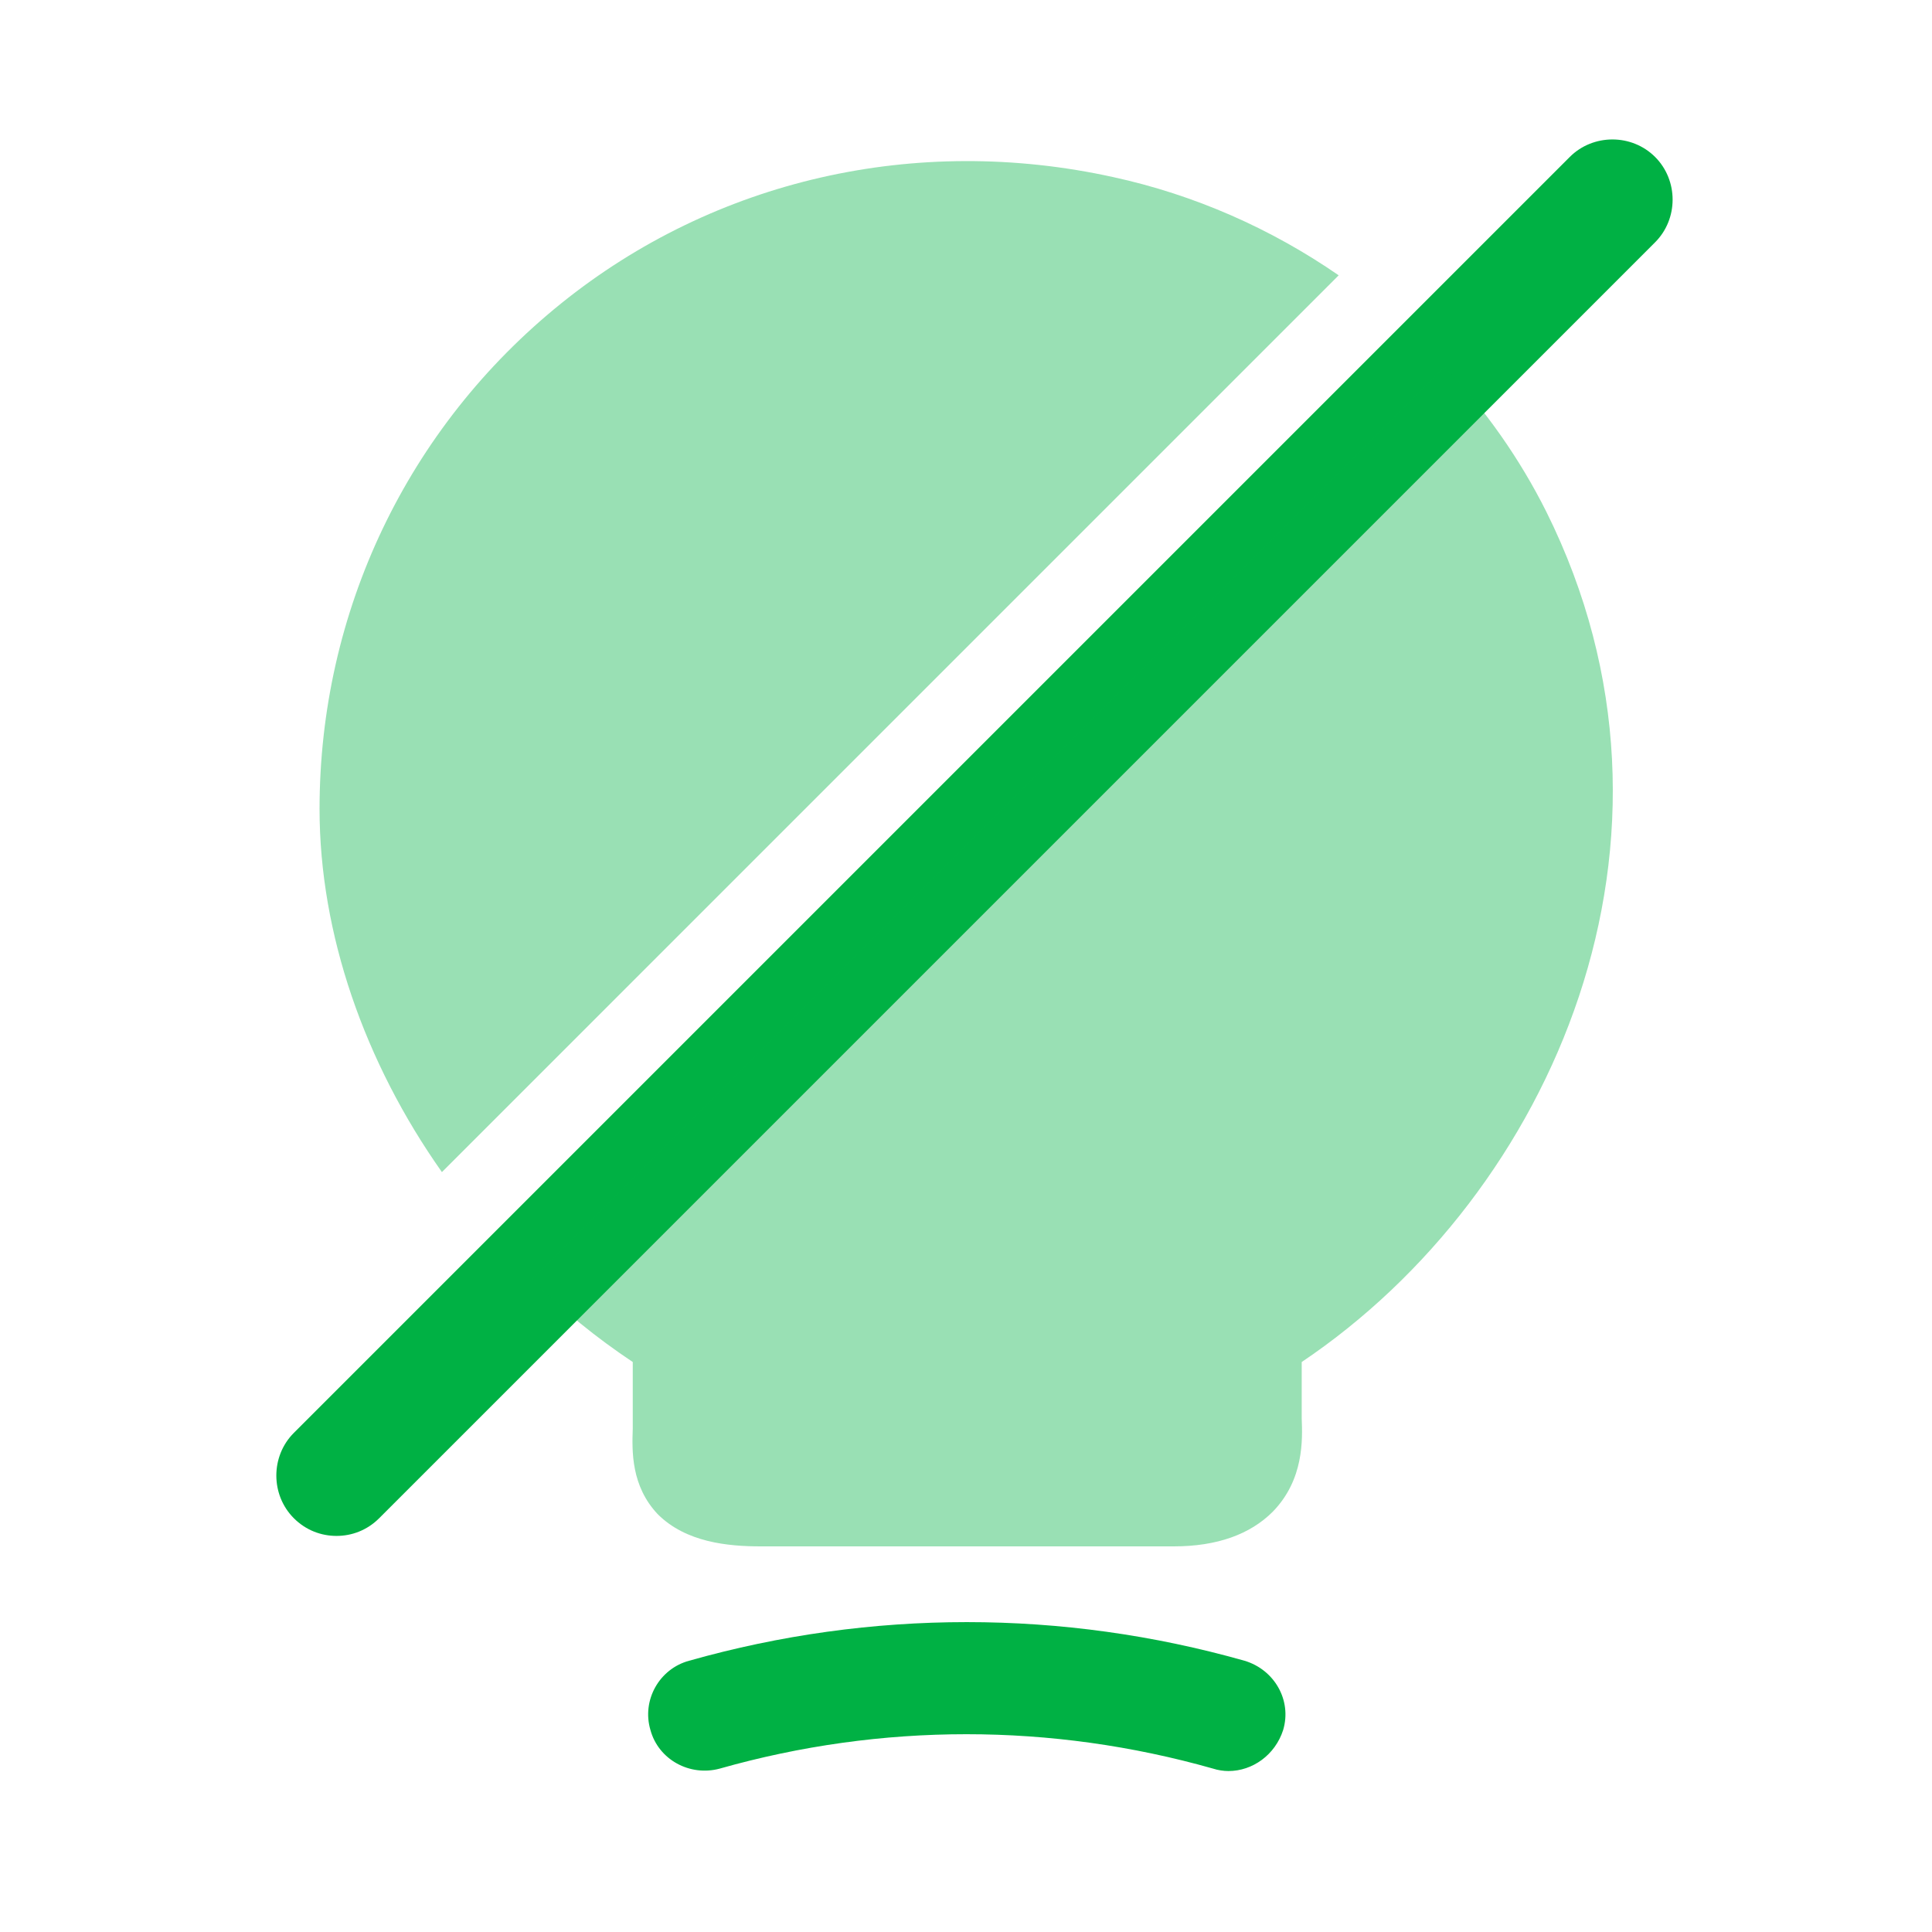 <svg width="80" height="80" viewBox="0 0 80 80" fill="none" xmlns="http://www.w3.org/2000/svg">
<path d="M50.867 73.335C50.667 73.335 50.434 73.301 50.233 73.235C43.533 71.335 36.5 71.335 29.8 73.235C28.567 73.568 27.267 72.868 26.933 71.635C26.567 70.401 27.3 69.101 28.534 68.768C36.067 66.635 44 66.635 51.533 68.768C52.767 69.135 53.5 70.401 53.133 71.635C52.8 72.668 51.867 73.335 50.867 73.335Z" fill="#00b144"/>
<path d="M13.934 63.599C13.301 63.599 12.667 63.366 12.167 62.866C11.201 61.899 11.201 60.299 12.167 59.333L65.001 6.499C65.967 5.533 67.567 5.533 68.534 6.499C69.501 7.466 69.501 9.066 68.534 10.033L15.701 62.866C15.201 63.366 14.567 63.599 13.934 63.599Z" fill="#00b144"/>
<path opacity="0.4" d="M55.432 11.4L18.299 48.534C15.099 44 13.232 38.667 13.232 33.5C13.232 25.334 16.866 17.7 23.232 12.567C29.599 7.434 37.932 5.534 46.099 7.334C49.466 8.067 52.632 9.467 55.432 11.4Z" fill="#00b144"/>
<path opacity="0.4" d="M53.901 56.398V58.732C53.934 59.598 54.001 61.265 52.701 62.598C51.767 63.532 50.401 64.032 48.601 64.032H31.501C30.134 64.032 28.401 63.865 27.234 62.698C26.134 61.532 26.168 60.098 26.201 59.165V56.398C24.701 55.398 23.301 54.265 22.034 52.998L59.834 15.198C61.501 16.965 62.934 18.998 64.034 21.198C70.767 34.732 64.267 49.432 53.901 56.398Z" fill="#00b144"/>
</svg>
